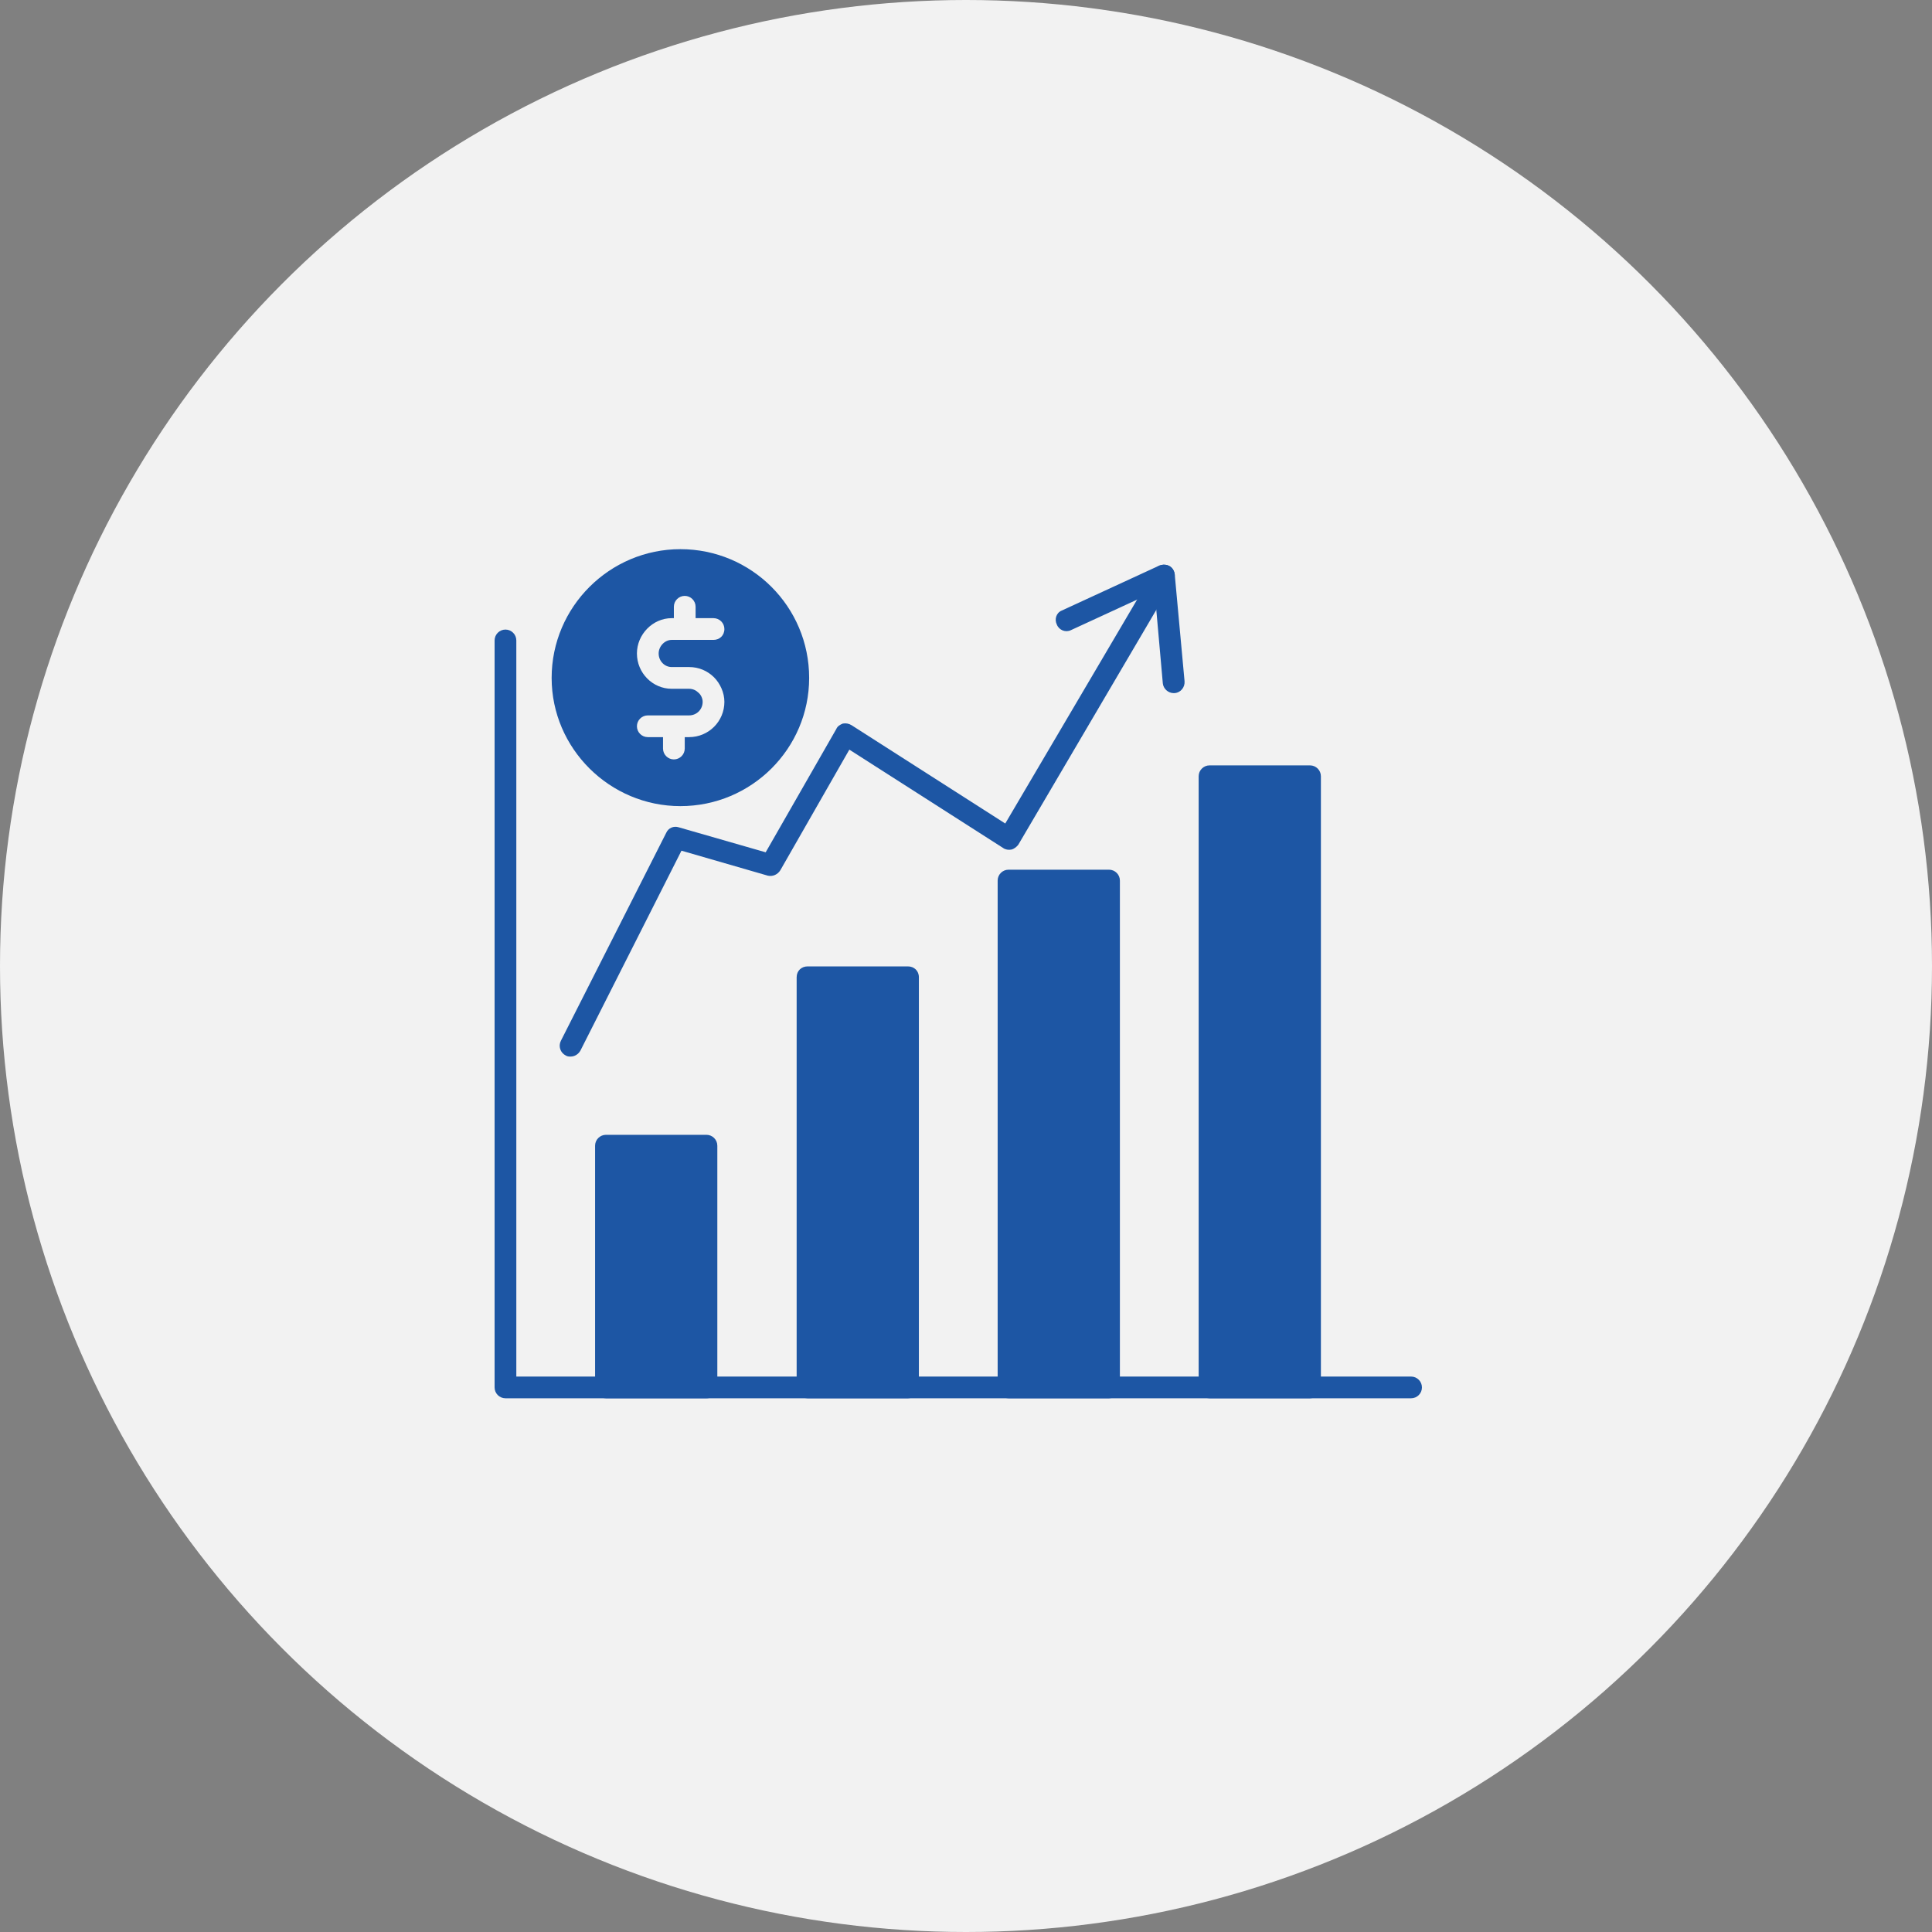 <svg width="125" height="125" viewBox="0 0 125 125" fill="none" xmlns="http://www.w3.org/2000/svg">
<rect x="0" y="0" width="125" height="125" fill="#808080" stroke="none"/>
<circle cx="62.5" cy="62.5" r="62.5" fill="#F2F2F2"/>
<g clip-path="url(#clip0_2_621)">
<path fill-rule="evenodd" clip-rule="evenodd" d="M91.297 90.469H32.703C32.316 90.469 32 90.153 32 89.766V41.436C32 41.049 32.316 40.733 32.703 40.733C33.09 40.733 33.406 41.049 33.406 41.436V89.063H91.297C91.684 89.063 92 89.38 92 89.766C92 90.153 91.684 90.469 91.297 90.469Z" fill="#1D56A4"/>
<path fill-rule="evenodd" clip-rule="evenodd" d="M45.708 90.469H39.206C38.819 90.469 38.502 90.153 38.502 89.766V74.125C38.502 73.738 38.819 73.422 39.206 73.422H45.708C46.095 73.422 46.411 73.738 46.411 74.125V89.766C46.411 90.153 46.13 90.469 45.708 90.469ZM58.748 90.469H52.246C51.859 90.469 51.543 90.153 51.543 89.766V63.228C51.543 62.807 51.859 62.526 52.246 62.526H58.748C59.135 62.526 59.452 62.807 59.452 63.228V89.766C59.452 90.153 59.135 90.469 58.748 90.469ZM71.754 90.469H65.251C64.865 90.469 64.548 90.153 64.548 89.766V56.972C64.548 56.585 64.865 56.269 65.251 56.269H71.754C72.14 56.269 72.457 56.585 72.457 56.972V89.766C72.457 90.153 72.14 90.469 71.754 90.469ZM84.759 90.469H78.256C77.87 90.469 77.553 90.153 77.553 89.766V50.223C77.553 49.837 77.87 49.52 78.256 49.52H84.759C85.146 49.52 85.462 49.837 85.462 50.223V89.766C85.462 90.153 85.146 90.469 84.759 90.469ZM36.921 68.36C36.815 68.36 36.71 68.36 36.604 68.29C36.253 68.114 36.112 67.692 36.288 67.341L43.107 53.879C43.248 53.562 43.599 53.422 43.916 53.527L49.539 55.144L54.109 47.165C54.179 46.989 54.355 46.884 54.531 46.814C54.742 46.779 54.917 46.814 55.093 46.919L65.04 53.281L74.706 36.866C74.882 36.55 75.339 36.445 75.655 36.62C76.007 36.831 76.112 37.253 75.901 37.605L65.884 54.652C65.778 54.793 65.603 54.933 65.427 54.968C65.251 55.004 65.04 54.968 64.9 54.863L54.952 48.501L50.488 56.304C50.313 56.585 49.996 56.726 49.68 56.656L44.091 55.039L37.553 67.974C37.413 68.22 37.167 68.36 36.921 68.36Z" fill="#1D56A4"/>
<path fill-rule="evenodd" clip-rule="evenodd" d="M75.937 44.845C75.585 44.845 75.269 44.564 75.234 44.213L74.707 38.272L69.294 40.768C68.942 40.944 68.52 40.768 68.38 40.416C68.204 40.065 68.345 39.643 68.696 39.503L75.023 36.585C75.234 36.515 75.445 36.515 75.656 36.62C75.867 36.726 75.972 36.937 76.007 37.183L76.64 44.072C76.675 44.459 76.394 44.81 76.007 44.845C75.972 44.845 75.972 44.845 75.937 44.845ZM44.021 52.156C39.452 52.156 35.691 48.431 35.691 43.861C35.691 39.257 39.452 35.531 44.021 35.531C48.626 35.531 52.352 39.257 52.352 43.861C52.352 48.431 48.626 52.156 44.021 52.156ZM46.165 41.401C46.552 41.401 46.868 41.12 46.868 40.698C46.868 40.311 46.552 39.995 46.165 39.995H45.005V39.257C45.005 38.87 44.689 38.554 44.303 38.554C43.916 38.554 43.599 38.87 43.599 39.257V39.995H43.459C42.229 39.995 41.209 41.049 41.209 42.279C41.209 43.545 42.229 44.564 43.459 44.564H44.584C44.83 44.564 45.041 44.67 45.181 44.81C45.357 44.951 45.462 45.197 45.462 45.408C45.462 45.9 45.076 46.286 44.584 46.286H43.599H41.912C41.526 46.286 41.209 46.603 41.209 46.989C41.209 47.376 41.526 47.692 41.912 47.692H42.897V48.431C42.897 48.817 43.213 49.134 43.599 49.134C43.986 49.134 44.303 48.817 44.303 48.431V47.692H44.584C45.849 47.692 46.868 46.673 46.868 45.408C46.868 44.81 46.587 44.213 46.201 43.826C45.779 43.404 45.216 43.158 44.584 43.158H43.459C43.002 43.158 42.615 42.772 42.615 42.279C42.615 41.822 43.002 41.401 43.459 41.401H44.303H46.165Z" fill="#1D56A4"/>
</g>
<defs>
<clipPath id="clip0_2_621">
<rect width="60" height="60" fill="white" transform="translate(32 33)"/>
</clipPath>
</defs>
</svg>
